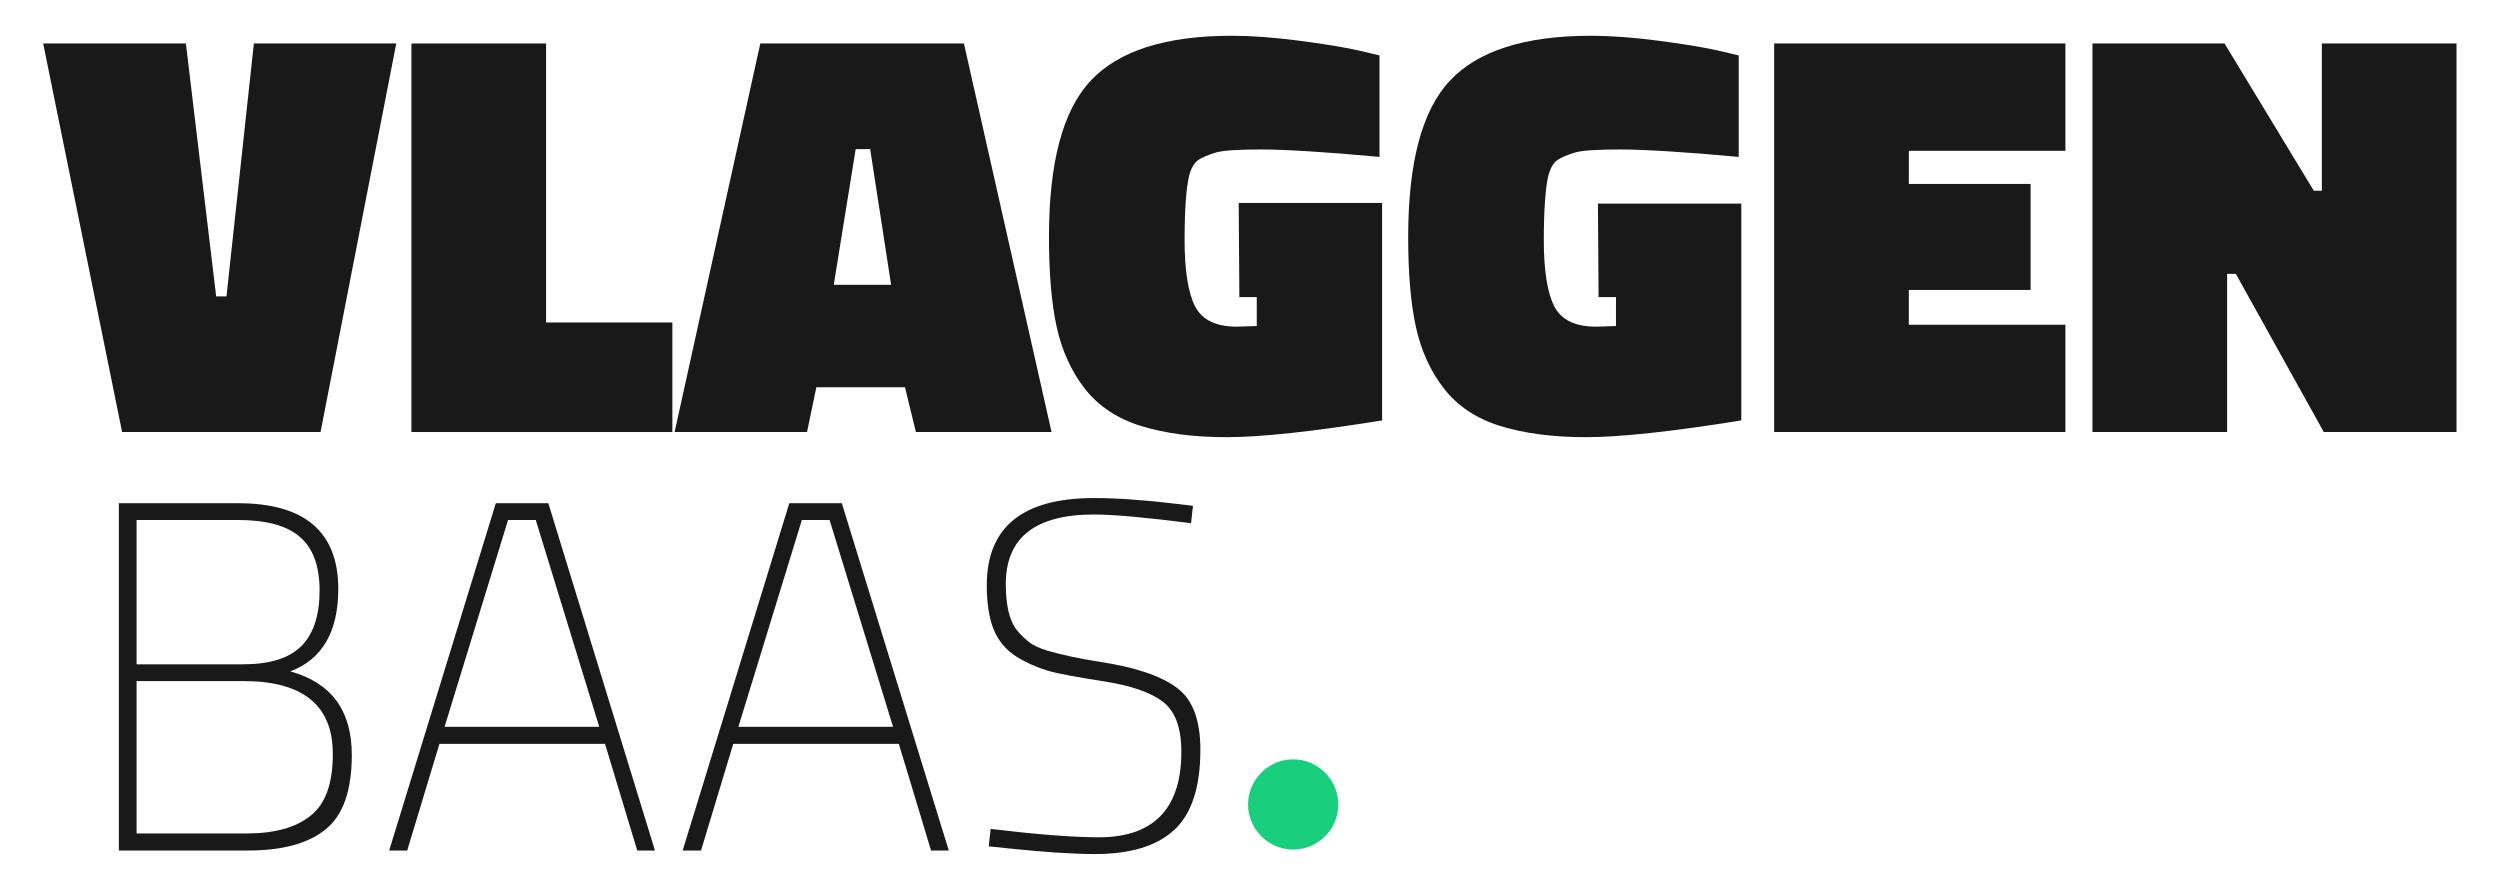 <?xml version="1.0" encoding="UTF-8"?>
<!-- Generator: Adobe Illustrator 27.1.1, SVG Export Plug-In . SVG Version: 6.00 Build 0)  -->
<svg xmlns="http://www.w3.org/2000/svg" xmlns:xlink="http://www.w3.org/1999/xlink" version="1.1" id="Laag_1" x="0px" y="0px" viewBox="0 0 776 276.2" style="enable-background:new 0 0 776 276.2;" xml:space="preserve">
<style type="text/css">
	.st0{opacity:0.8;fill:#F6F6F6;}
	.st1{fill:#DADBDE;}
	.st2{fill:url(#SVGID_1_);}
	.st3{fill:#CC8A71;}
	.st4{fill:#EAEAEA;}
	.st5{fill:#AFAFAF;}
	.st6{fill:#12CD7D;}
	.st7{fill:#15BA6B;}
	.st8{fill:#1FE88C;}
	.st9{fill:#FFFFFF;}
	.st10{fill:#F2F2F2;}
	.st11{fill:#F8E8D8;}
	.st12{fill:#F2AB88;}
	.st13{opacity:0.24;fill:#606060;}
	.st14{opacity:0.63;fill:#FFFFFF;}
	.st15{opacity:0.2;}
	.st16{fill:#303030;}
	.st17{fill:#AD5833;}
	.st18{opacity:0.3;}
	.st19{fill:#371A45;}
	.st20{fill:#595577;}
	.st21{fill:#FD3A3A;}
	.st22{fill:url(#SVGID_00000011735341330975622640000009350346892904903052_);}
	.st23{fill:url(#SVGID_00000111908360847204731250000004443650967142445988_);}
	.st24{fill:url(#SVGID_00000096033029510688341620000007722170382356032948_);}
	.st25{fill:#5F2900;}
	.st26{fill:#361700;}
	.st27{fill:#72350C;}
	.st28{fill:#7F5433;}
	.st29{fill:#FFB992;}
	.st30{fill:url(#SVGID_00000025420846807768049690000016319704429958736568_);}
	.st31{fill:url(#SVGID_00000082342677178982029920000004980613952770715525_);}
	.st32{fill:#E09B7C;}
	.st33{fill:#B2725B;}
	.st34{fill:#FFC1A6;}
	.st35{fill:#D67B5B;}
	.st36{fill:url(#SVGID_00000074425417100984998910000006562042315108243132_);}
	.st37{fill:url(#SVGID_00000176026266936332958590000009094001222488249521_);}
	.st38{fill:#4C1F00;}
	.st39{opacity:0.6;fill-rule:evenodd;clip-rule:evenodd;fill:url(#SVGID_00000021800800613294558380000002693570660394007942_);}
	.st40{fill-rule:evenodd;clip-rule:evenodd;fill:#D89577;}
	.st41{fill:#72371F;}
	.st42{opacity:0.5;fill:url(#SVGID_00000046322939506042580570000012548985886030915518_);}
	.st43{fill:#82717A;}
	.st44{fill:#C4886E;}
	.st45{opacity:0.5;fill:url(#SVGID_00000111167474546537043870000011234764676964545692_);}
	.st46{fill:none;stroke:url(#SVGID_00000088101609609879109660000010025075544720463036_);stroke-miterlimit:10;}
	.st47{opacity:0.24;fill:#848484;}
	.st48{fill:#19CE7C;}
	.st49{opacity:0.1;fill:#171211;}
	.st50{fill:#050404;}
	.st51{fill:#705543;}
	.st52{fill:#543D31;}
	.st53{fill:#F27E7E;}
	.st54{fill:url(#SVGID_00000091015611738211129030000012596436549433399680_);}
	.st55{fill:url(#SVGID_00000098201611732043183440000001132820816663365280_);}
	.st56{opacity:0.6;fill-rule:evenodd;clip-rule:evenodd;fill:url(#SVGID_00000031189169385411261490000012843155615935260349_);}
	.st57{opacity:0.5;fill:url(#SVGID_00000148648783428304287970000006806360175273178789_);}
	.st58{opacity:0.5;fill:url(#SVGID_00000127045114522728136860000002552193162265163666_);}
	.st59{fill:#242A32;}
	.st60{opacity:0.36;fill:#141212;}
	.st61{fill:#AEAEAE;}
	.st62{fill:#1ED87F;}
	.st63{fill:#F3F3F3;}
	.st64{fill:#353F48;}
	.st65{fill:#141212;}
	.st66{fill:#333030;}
	.st67{fill:#ADADAD;}
	.st68{fill:#191919;}
</style>
<g>
	<g>
		<path class="st68" d="M123,13.5L99.5,134.1H37.9L13.4,13.5h44.3L67.1,92h3.2l8.5-78.5H123z"></path>
		<path class="st68" d="M208.7,134.1h-81V13.5h41.8v86.6h39.2V134.1z"></path>
		<path class="st68" d="M209.4,134.1l26.6-120.6h63.2l27.2,120.6h-42.1l-3.4-13.9h-27.5l-2.9,13.9H209.4z M265.6,46.3l-6.8,42.1    h17.8l-6.5-42.1H265.6z"></path>
		<path class="st68" d="M429,63.2v67.3c-21.7,3.5-37.8,5.2-48.2,5.2s-19.3-1.2-26.7-3.5c-7.4-2.3-13.2-6.2-17.4-11.6    c-4.2-5.4-7.1-11.8-8.7-19.1c-1.6-7.3-2.4-16.6-2.4-27.9c0-23.2,4.3-39.4,13-48.6c8.6-9.2,23.2-13.9,43.7-13.9    c6.1,0,13,0.5,20.7,1.5c7.7,1,13.8,2,18.4,3l6.8,1.6v31.5c-17.3-1.6-29.6-2.3-36.8-2.3c-7.3,0-12,0.3-14.2,1    c-2.2,0.7-4,1.4-5.3,2.3c-1.3,0.9-2.3,2.7-2.9,5.3c-0.8,3.7-1.3,10.3-1.3,19.6s1.1,16.2,3.2,20.4c2.2,4.3,6.5,6.4,13.1,6.4    l6.1-0.2v-9h-5.4l-0.2-29.2H429z"></path>
		<path class="st68" d="M540.5,63.2v67.3c-21.7,3.5-37.8,5.2-48.2,5.2s-19.3-1.2-26.7-3.5c-7.4-2.3-13.2-6.2-17.4-11.6    c-4.2-5.4-7.1-11.8-8.7-19.1c-1.6-7.3-2.4-16.6-2.4-27.9c0-23.2,4.3-39.4,13-48.6c8.6-9.2,23.2-13.9,43.7-13.9    c6.1,0,13,0.5,20.7,1.5c7.7,1,13.8,2,18.4,3l6.8,1.6v31.5c-17.3-1.6-29.6-2.3-36.8-2.3c-7.3,0-12,0.3-14.2,1    c-2.2,0.7-4,1.4-5.3,2.3c-1.3,0.9-2.3,2.7-2.9,5.3c-0.8,3.7-1.3,10.3-1.3,19.6s1.1,16.2,3.2,20.4c2.2,4.3,6.5,6.4,13.1,6.4    l6.1-0.2v-9h-5.4L496,63.2H540.5z"></path>
		<path class="st68" d="M550.7,134.1V13.5h90.4v33.3h-48.6v10.3h37.8V90h-37.8v10.8h48.6v33.3H550.7z"></path>
		<path class="st68" d="M649.5,134.1V13.5h41l27.7,45.7h2.5V13.5h41.8v120.6h-41.2L694,85h-2.7v49.1H649.5z"></path>
	</g>
	<g>
		<path class="st68" d="M36.9,156.2h37c20.7,0,31.1,8.9,31.1,26.6c0,13.3-5,21.9-14.9,25.6c12.7,3.5,19.1,12.1,19.1,25.9    c0,11.1-2.7,18.8-8.2,23.2c-5.5,4.4-13.5,6.5-24.1,6.5H36.9V156.2z M73.8,161.4H42.4v44.8h33.1c8.3,0,14.3-1.9,18.1-5.7    c3.7-3.8,5.6-9.5,5.6-17.2c0-7.7-2.1-13.3-6.2-16.7C89,163.1,82.5,161.4,73.8,161.4z M75.5,211.4H42.4v47.3h34.3    c8.5,0,15.1-1.8,19.7-5.5c4.6-3.6,6.9-10,6.9-19C103.4,219,94.1,211.4,75.5,211.4z"></path>
		<path class="st68" d="M120.8,264l33.1-107.8h16.3L203.3,264h-5.5l-10-33.1h-51.4l-10,33.1H120.8z M157.7,161.4L138,225.6h48    l-19.7-64.2H157.7z"></path>
		<path class="st68" d="M211.9,264l33.1-107.8h16.3L294.5,264h-5.5l-10-33.1h-51.4l-10,33.1H211.9z M248.9,161.4l-19.7,64.2h48    l-19.7-64.2H248.9z"></path>
		<path class="st68" d="M339.6,159.7c-18.3,0-27.4,7.2-27.4,21.6c0,6.5,1.1,11.1,3.2,14c1.2,1.5,2.5,2.8,3.9,3.9    c1.3,1.1,3.3,2,5.9,2.8c4.2,1.2,9.5,2.4,16,3.4c11.2,1.7,19.2,4.4,24.1,8.1c4.9,3.6,7.3,10,7.3,19.2c0,11.6-2.7,19.9-8.1,24.9    c-5.4,5-13.6,7.5-24.6,7.5c-6.8,0-15.9-0.6-27.3-1.8l-5.7-0.6l0.6-5.4c14.2,1.7,25.4,2.6,33.6,2.6c17,0,25.6-8.9,25.6-26.6    c0-7.5-2-12.7-5.9-15.6c-3.9-2.9-9.9-4.9-18.1-6.2s-14-2.3-17.4-3.3c-3.4-1-6.8-2.5-10-4.5c-3.2-2.1-5.5-4.9-6.9-8.4    c-1.4-3.5-2.1-8.1-2.1-13.6c0-18.1,11.1-27.1,33.3-27.1c7.1,0,15.6,0.6,25.6,1.8l5.1,0.6l-0.6,5.4    C355.6,160.6,345.6,159.7,339.6,159.7z"></path>
	</g>
	<path class="st48" d="M401.4,263.7L401.4,263.7c-7.7,0-14-6.3-14-14v0c0-7.7,6.3-14,14-14l0,0c7.7,0,14,6.3,14,14v0   C415.4,257.4,409.2,263.7,401.4,263.7z"></path>
</g>
</svg>
